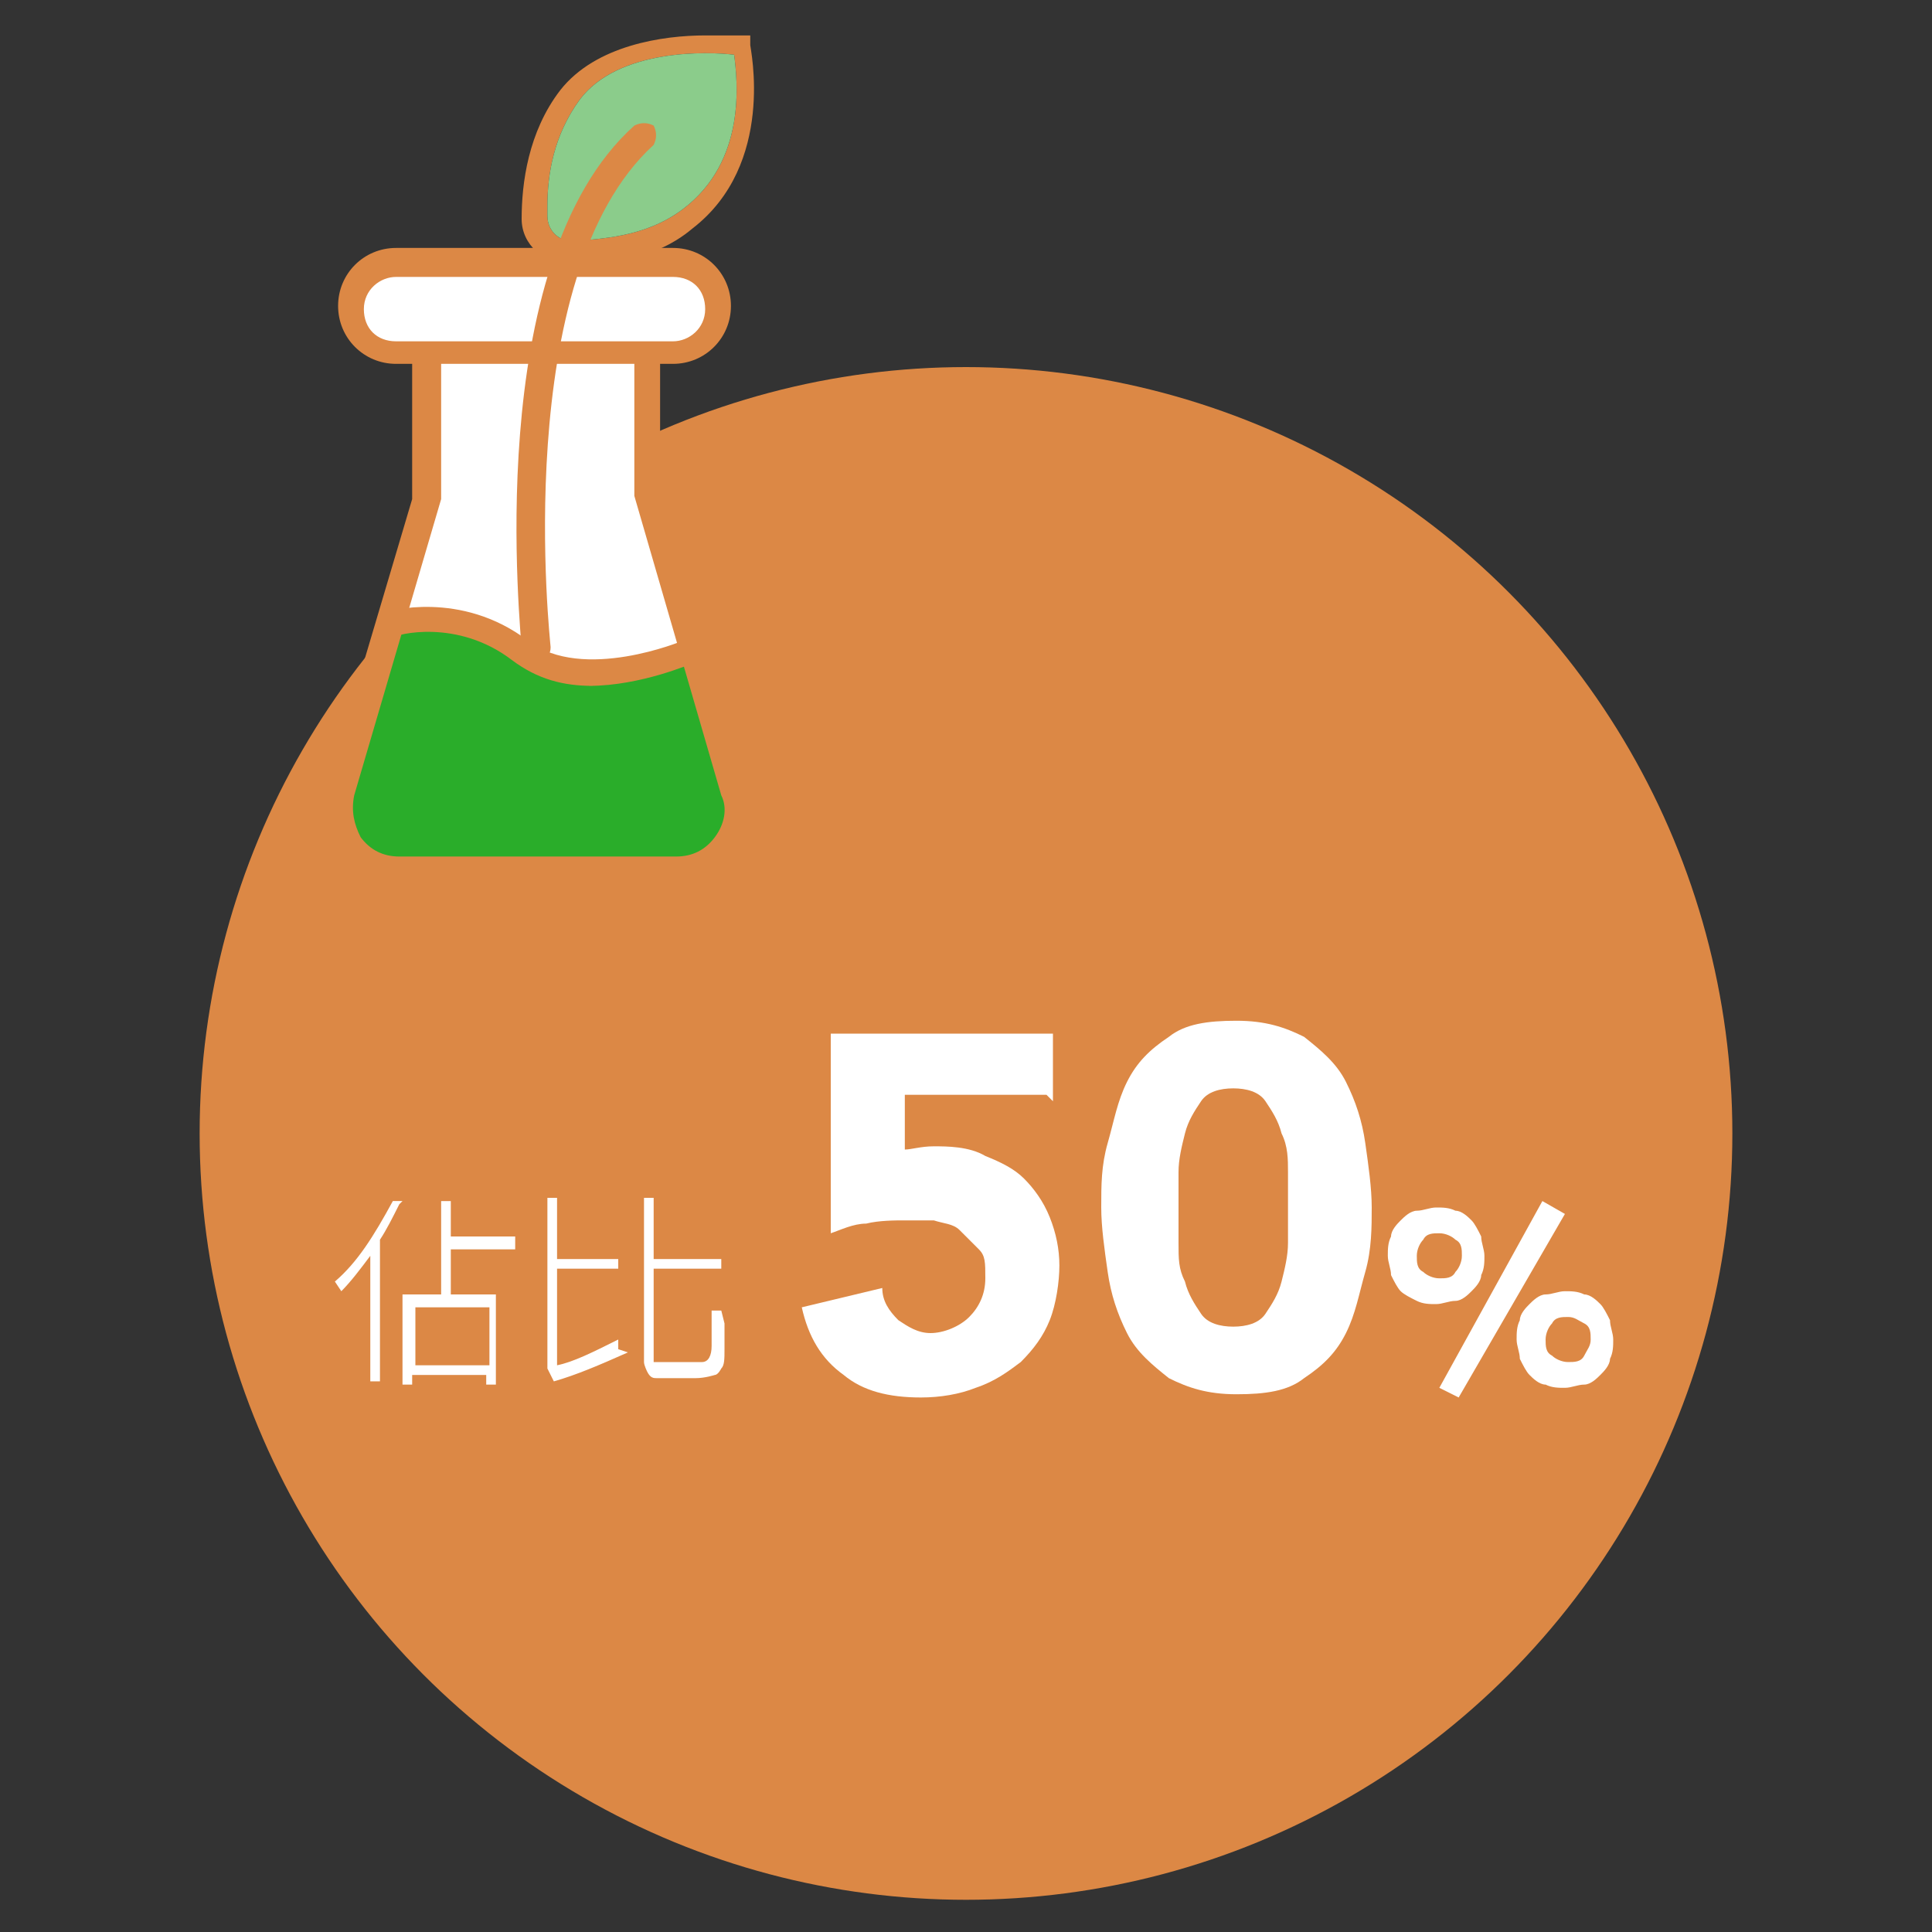 <?xml version="1.0" encoding="UTF-8"?>
<svg xmlns="http://www.w3.org/2000/svg" version="1.1" viewBox="0 0 60 60">
  <rect x="0" y="0" width="60" height="60" fill="#333333" stroke="none"/>
  <defs>
    <style>
      .cls-1 {
        fill: none;
      }

      .cls-2 {
        fill: #dc8845;
      }

      .cls-3 {
        fill: #fff;
      }

      .cls-4 {
        fill: #8bcc8b;
      }

      .cls-5 {
        fill: #2aad2a;
      }
    </style>
  </defs>
  <!-- Generator: Adobe Illustrator 28.7.7, SVG Export Plug-In . SVG Version: 1.2.0 Build 194)  -->
  <g>
    <g id="_圖層_1">
      <rect class="cls-1" width="60" height="60"/>
      <g id="_綠色原料" data-name="綠色原料">
        <circle class="cls-2" cx="30" cy="35.2" r="23.8"/>
        <g id="_x35_0_x25_">
          <g>
            <path class="cls-3" d="M32.5,34h-4.4v1.7c.2,0,.5-.1.9-.1s1.1,0,1.6.3c.5.2.9.4,1.2.7.3.3.6.7.8,1.2.2.5.3,1,.3,1.5s-.1,1.2-.3,1.7-.5.9-.9,1.3c-.4.3-.8.6-1.4.8-.5.2-1.1.3-1.7.3-1,0-1.8-.2-2.4-.7-.7-.5-1.1-1.2-1.3-2.1l2.5-.6c0,.4.2.7.5,1,.3.2.6.4,1,.4s.9-.2,1.2-.5c.3-.3.5-.7.5-1.2s0-.7-.2-.9c-.2-.2-.4-.4-.6-.6s-.5-.2-.8-.3c-.3,0-.6,0-.9,0s-.8,0-1.2.1c-.4,0-.8.2-1.1.3v-6.2h6.9v2.1Z"/>
            <path class="cls-3" d="M34.2,37.5c0-.7,0-1.3.2-2s.3-1.3.6-1.9c.3-.6.7-1,1.3-1.4.5-.4,1.2-.5,2.1-.5s1.5.2,2.1.5c.5.4,1,.8,1.3,1.4s.5,1.2.6,1.9.2,1.4.2,2,0,1.3-.2,2-.3,1.3-.6,1.9-.7,1-1.3,1.4c-.5.4-1.2.5-2.1.5s-1.5-.2-2.1-.5c-.5-.4-1-.8-1.3-1.4-.3-.6-.5-1.2-.6-1.9s-.2-1.4-.2-2ZM36.6,37.5c0,.3,0,.6,0,1.1s0,.8.2,1.2c.1.4.3.7.5,1,.2.3.6.4,1,.4s.8-.1,1-.4c.2-.3.4-.6.5-1,.1-.4.2-.8.2-1.2s0-.8,0-1.1,0-.6,0-1.1c0-.4,0-.8-.2-1.2-.1-.4-.3-.7-.5-1-.2-.3-.6-.4-1-.4s-.8.1-1,.4c-.2.3-.4.6-.5,1-.1.4-.2.8-.2,1.2,0,.4,0,.8,0,1.1Z"/>
          </g>
          <path class="cls-3" d="M43.1,39c0-.2,0-.4.1-.6,0-.2.2-.4.3-.5s.3-.3.5-.3c.2,0,.4-.1.6-.1s.4,0,.6.1c.2,0,.4.2.5.3s.2.3.3.5c0,.2.1.4.1.6s0,.4-.1.6c0,.2-.2.4-.3.5s-.3.3-.5.3-.4.1-.6.1-.4,0-.6-.1-.4-.2-.5-.3-.2-.3-.3-.5c0-.2-.1-.4-.1-.6ZM45.4,39c0-.2,0-.4-.2-.5-.1-.1-.3-.2-.5-.2s-.4,0-.5.2c-.1.1-.2.3-.2.5s0,.4.2.5c.1.1.3.2.5.2s.4,0,.5-.2c.1-.1.2-.3.2-.5ZM47.9,37.3l.7.4-3.3,5.7-.6-.3,3.2-5.8ZM47.1,41.6c0-.2,0-.4.1-.6,0-.2.2-.4.3-.5s.3-.3.5-.3c.2,0,.4-.1.6-.1s.4,0,.6.1c.2,0,.4.2.5.3s.2.3.3.5c0,.2.1.4.1.6s0,.4-.1.6c0,.2-.2.4-.3.5-.1.1-.3.3-.5.3-.2,0-.4.1-.6.1s-.4,0-.6-.1c-.2,0-.4-.2-.5-.3-.1-.1-.2-.3-.3-.5,0-.2-.1-.4-.1-.6ZM49.4,41.6c0-.2,0-.4-.2-.5s-.3-.2-.5-.2-.4,0-.5.2c-.1.1-.2.3-.2.5s0,.4.2.5c.1.1.3.2.5.2s.4,0,.5-.2.2-.3.2-.5Z"/>
        </g>
        <g id="_佔比" data-name="佔比">
          <path class="cls-3" d="M12.4,37.4c-.2.4-.4.8-.6,1.1v4.4h-.3v-3.9c-.3.4-.6.8-.9,1.1l-.2-.3c.7-.6,1.2-1.4,1.8-2.5h.3ZM16,38.8h-2v1.4h1.4v2.8h-.3v-.3h-2.3v.3h-.3v-2.8h1.2v-2.9h.3v1.1h2v.3ZM15.2,42.4v-1.8h-2.3v1.8h2.3Z"/>
          <path class="cls-3" d="M19.5,42c-.9.4-1.6.7-2.3.9l-.2-.4c0,0,0-.1,0-.2v-5.1h.3v1.9h1.9v.3h-1.9v3c.5-.1,1.1-.4,1.9-.8v.3ZM22.5,41.1c0,.3,0,.5,0,.8,0,.3,0,.5-.1.6,0,0-.1.2-.2.2,0,0-.3.1-.6.1-.3,0-.5,0-.6,0-.3,0-.5,0-.6,0-.1,0-.2,0-.3-.2,0,0-.1-.2-.1-.3v-5.1h.3v1.9h2.1v.3h-2.1v2.8c0,0,0,.1,0,.1,0,0,.3,0,.6,0s.7,0,.9,0c.2,0,.3-.2.3-.5,0-.3,0-.6,0-1.1h.3Z"/>
        </g>
        <g>
          <g>
            <path class="cls-3" d="M22.9,24.6l-2.7-9.2v-5.5h-6.9v5.5l-2.7,9.2c-.4,1.2.6,2.5,1.8,2.5h8.6c1.3,0,2.2-1.2,1.8-2.5Z"/>
            <path class="cls-5" d="M12.1,19.5l-1.5,5.1s-.7,1.7,1.4,2.5h9.6s1.5-.5,1.3-2.5l-1.3-4.3s-1.7.3-3.4.3-2.7-.7-2.7-.7c0,0-1.9-1.6-3.4-.4Z"/>
            <path class="cls-2" d="M21,27.5h-8.6c-.7,0-1.4-.3-1.9-.9s-.6-1.3-.4-2l2.7-9.1v-5.8h7.7v5.8l2.7,9.1c.2.7,0,1.5-.4,2s-1.1.9-1.9.9ZM13.7,10.3v5.2s-2.7,9.2-2.7,9.2c-.1.5,0,.9.2,1.3.3.4.7.6,1.2.6h8.6c.5,0,.9-.2,1.2-.6.3-.4.4-.9.2-1.3l-2.7-9.3v-5.1h-6.1Z"/>
          </g>
          <g>
            <rect class="cls-3" x="10.9" y="8.2" width="11.3" height="2.7" rx="1.4" ry="1.4"/>
            <path class="cls-2" d="M20.9,11.3h-8.6c-1,0-1.8-.8-1.8-1.8s.8-1.8,1.8-1.8h8.6c1,0,1.8.8,1.8,1.8s-.8,1.8-1.8,1.8ZM12.3,8.6c-.5,0-1,.4-1,1s.4,1,1,1h8.6c.5,0,1-.4,1-1s-.4-1-1-1h-8.6Z"/>
          </g>
          <g>
            <path class="cls-2" d="M23.3,1.3v-.2c0,0-.3,0-.3,0-.1,0-.5,0-1.1,0-1.3,0-3.4.3-4.5,1.7-1,1.3-1.2,2.9-1.2,4,0,0,0,0,0,0,0,.8.7,1.4,1.5,1.4.8,0,2.5,0,3.8-1.1,2.6-2,1.8-5.6,1.8-5.7ZM21.2,6.5c-1.2.9-2.6.9-3.4,1-.4,0-.8-.3-.8-.8,0,0,0-.2,0-.3,0-1,.2-2.2,1-3.3,1.2-1.6,4-1.5,4.8-1.4.1.8.4,3.3-1.6,4.8Z"/>
            <path class="cls-4" d="M21.2,6.5c-1.2.9-2.6.9-3.4,1-.4,0-.8-.3-.8-.8,0,0,0-.2,0-.3,0-1,.2-2.2,1-3.3,1.2-1.6,4-1.5,4.8-1.4.1.8.4,3.3-1.6,4.8Z"/>
          </g>
          <path class="cls-2" d="M16.6,20.6c-.2,0-.4-.2-.4-.4,0-.5-1.3-12,3.5-16.3.2-.1.4-.1.6,0,.1.2.1.4,0,.6-4.5,4.1-3.2,15.5-3.2,15.6,0,.2-.1.4-.4.4,0,0,0,0,0,0Z"/>
          <path class="cls-2" d="M18.4,21.3c-.9,0-1.7-.2-2.5-.8-1.7-1.3-3.6-.8-3.7-.7-.2,0-.4,0-.5-.3,0-.2,0-.4.3-.5,0,0,2.3-.7,4.4.9,1.7,1.3,4.8,0,4.8,0,.2,0,.4,0,.5.2,0,.2,0,.4-.2.5,0,0-1.6.7-3.2.7Z"/>
        </g>
      </g>
    </g>
  </g>
</svg>